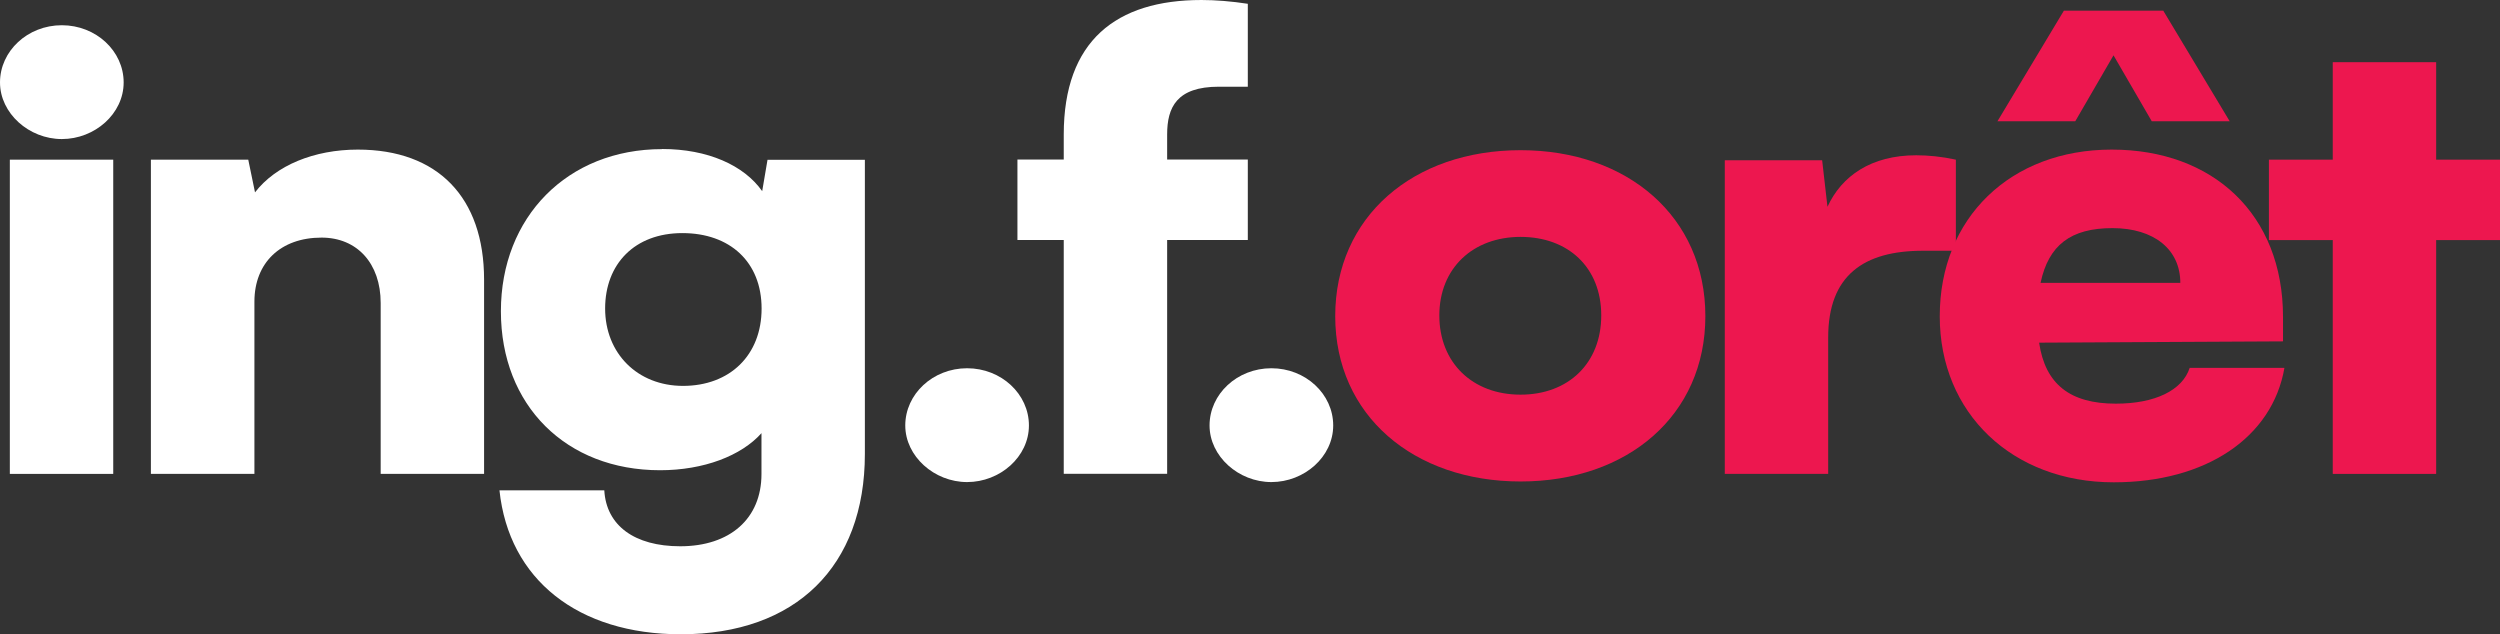 <?xml version="1.0" encoding="UTF-8"?>
<svg xmlns="http://www.w3.org/2000/svg" id="Layer_1" data-name="Layer 1" viewBox="0 0 211.07 53.54">
  <rect x="0" y="0" width="211.07" height="53.54" fill="#333333" stroke="none"/>
  <defs>
    <style>
      .cls-1 {
        fill: #fff;
      }

      .cls-2 {
        fill: #ed174f;
      }
    </style>
  </defs>
  <g>
    <path class="cls-1" d="M76.43,35.92c0-2.65,2.33-4.83,5.22-4.83s5.22,2.18,5.22,4.83-2.44,4.78-5.22,4.78-5.22-2.18-5.22-4.78"></path>
    <path class="cls-1" d="M89.81,13.48v-2.12c0-7.91,4.42-11.36,11.63-11.36,1.19,0,2.55.11,3.91.32v7h-2.44c-3.57,0-4.37,1.75-4.37,4.03v2.12h6.81v6.79h-6.81v19.74h-8.73v-19.74h-3.91v-6.79h3.91Z"></path>
    <path class="cls-1" d="M102.12,35.92c0-2.65,2.33-4.83,5.22-4.83s5.22,2.18,5.22,4.83-2.44,4.78-5.22,4.78-5.22-2.18-5.22-4.78"></path>
    <path class="cls-2" d="M128.38,33.32c4.03,0,6.81-2.65,6.81-6.69s-2.78-6.63-6.81-6.63-6.86,2.65-6.86,6.63,2.78,6.69,6.86,6.69M128.38,12.68c9.02,0,15.6,5.62,15.6,14.01s-6.58,13.96-15.6,13.96-15.65-5.57-15.65-13.96,6.58-14.01,15.65-14.01"></path>
    <path class="cls-2" d="M165.13,21.17h-2.78c-4.99,0-8,2.07-8,7.32v11.52h-8.73V13.53h8.22l.45,3.93c1.19-2.6,3.69-4.35,7.49-4.35,1.02,0,2.16.11,3.35.37v7.69Z"></path>
    <path class="cls-2" d="M172.28,23.88h11.8c0-2.81-2.21-4.62-5.73-4.62s-5.39,1.43-6.07,4.62M168.64,10.24l5.61-9.34h8.39l5.61,9.34h-6.58l-3.23-5.57-3.23,5.57h-6.58ZM163.77,26.69c0-8.28,5.96-14.06,14.52-14.06s14.46,5.47,14.46,14.12v2.07l-20.59.11c.51,3.5,2.61,5.15,6.47,5.15,3.29,0,5.62-1.11,6.24-3.02h8c-1.02,5.89-6.64,9.66-14.41,9.66-8.56,0-14.69-5.84-14.69-14.01"></path>
  </g>
  <polygon class="cls-2" points="196.95 5.25 196.95 13.48 191.56 13.48 191.56 20.27 196.95 20.27 196.95 40.01 205.68 40.01 205.68 20.27 211.07 20.27 211.07 13.48 205.68 13.48 205.68 5.25 196.95 5.25"></polygon>
  <rect class="cls-1" x=".83" y="13.48" width="8.73" height="26.53"></rect>
  <g>
    <path class="cls-1" d="M12.74,40.01V13.48h8.22l.57,2.76c1.76-2.28,4.99-3.61,8.68-3.61,6.75,0,10.66,4.03,10.66,10.98v16.4h-8.73v-14.43c0-3.34-1.99-5.52-4.99-5.52-3.46,0-5.67,2.12-5.67,5.41v14.54h-8.73Z"></path>
    <path class="cls-1" d="M57.66,32.58c3.97,0,6.64-2.6,6.64-6.53s-2.67-6.37-6.69-6.37-6.52,2.6-6.52,6.37,2.72,6.53,6.58,6.53M55.9,12.58c3.86,0,6.92,1.38,8.45,3.56l.45-2.65h8.22v24.83c0,9.5-5.84,15.23-15.54,15.23-8.68,0-14.52-4.62-15.31-12.15h8.85c.17,2.97,2.55,4.72,6.41,4.72,4.2,0,6.86-2.33,6.86-6.1v-3.45c-1.7,1.91-4.88,3.13-8.56,3.13-7.94,0-13.44-5.47-13.44-13.42s5.61-13.69,13.61-13.69"></path>
    <path class="cls-1" d="M0,6.96C0,4.31,2.33,2.13,5.22,2.13s5.22,2.18,5.22,4.83-2.44,4.78-5.22,4.78S0,9.56,0,6.96"></path>
  </g>
</svg>
